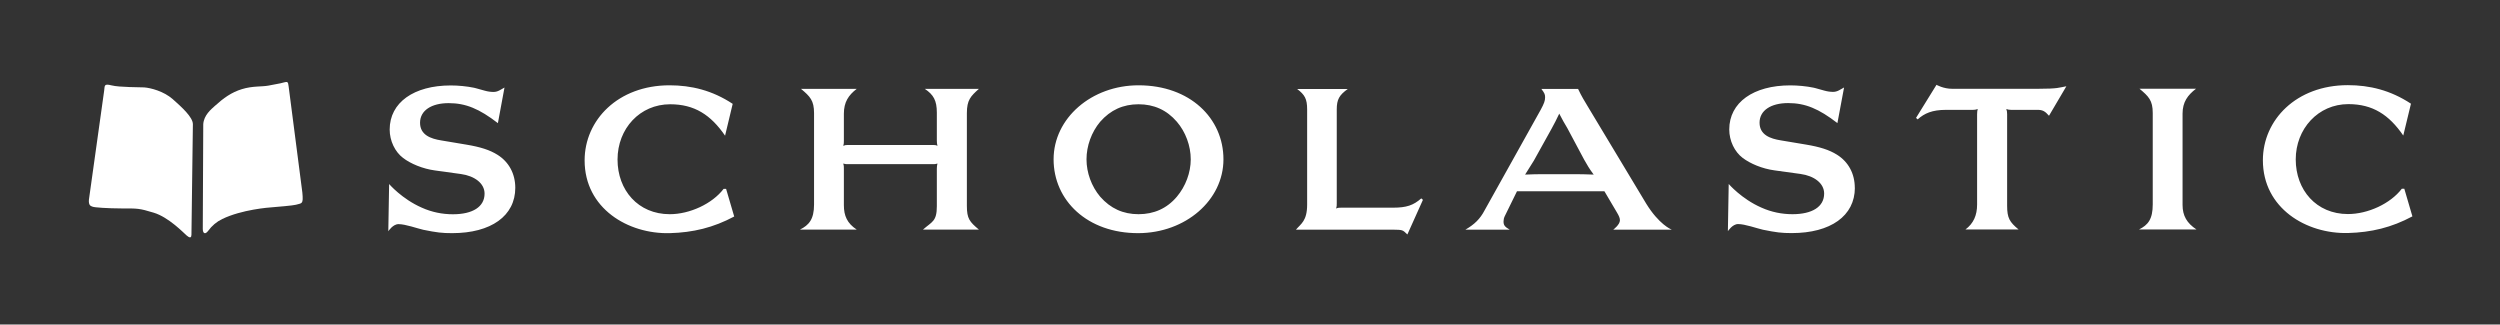 <?xml version="1.0" encoding="utf-8"?>
<svg xmlns="http://www.w3.org/2000/svg" fill="none" height="100%" overflow="visible" preserveAspectRatio="none" style="display: block;" viewBox="0 0 208 27" width="100%">
<rect x="0" y="0" width="208" height="27" fill="#333333" stroke="none"/>
<g id="Wordmark">
<g id="SCHOLASTIC Wordmark">
<g id="Pages_Scholastic">
<path d="M15.928 19.556L16.048 10.334C16.048 9.752 15.127 8.919 14.373 8.25C13.618 7.586 12.532 7.312 12 7.272C11.674 7.248 9.936 7.272 9.279 7.103C8.627 6.934 8.724 7.143 8.667 7.539L7.398 16.616C7.358 17.116 7.564 17.14 7.707 17.198C7.849 17.262 8.936 17.338 10.159 17.343C11.428 17.343 11.56 17.32 12.795 17.698C14.024 18.071 15.247 19.346 15.533 19.596C15.756 19.789 15.922 19.823 15.922 19.556M25.155 16.016L24.011 7.167C23.971 6.771 23.891 6.794 23.645 6.852C23.4 6.916 23.468 6.916 22.313 7.126C21.765 7.225 21.01 7.143 20.124 7.417C19.266 7.679 18.603 8.151 17.854 8.832C17.574 9.088 16.957 9.583 16.911 10.334L16.871 19.032C16.871 19.445 17.077 19.532 17.323 19.201C17.625 18.787 18.026 18.444 18.489 18.223C20.124 17.431 22.376 17.262 22.662 17.244C22.948 17.221 24.423 17.099 24.623 17.035C25.12 16.884 25.252 17.029 25.155 16.016Z" fill="white" id="FLYING_PAGES"/>
<path d="M42.872 15.632C42.872 14.456 42.34 13.472 41.391 12.878C40.751 12.476 39.962 12.226 38.807 12.034L36.72 11.684C35.84 11.545 34.948 11.23 34.948 10.212C34.948 9.193 35.897 8.581 37.326 8.581C38.755 8.581 39.876 9.053 41.425 10.246L41.974 7.283C41.648 7.458 41.425 7.65 41.059 7.65C40.837 7.65 40.579 7.615 40.333 7.545C39.35 7.266 39.624 7.353 39.436 7.301C38.847 7.178 38.127 7.109 37.504 7.109C34.434 7.109 32.421 8.529 32.421 10.776C32.421 11.725 32.867 12.639 33.542 13.146C34.159 13.617 35.16 14.042 36.194 14.182L38.35 14.479C39.487 14.636 40.316 15.253 40.316 16.109C40.316 17.215 39.316 17.827 37.681 17.827C36.8 17.827 35.926 17.652 35.097 17.279C33.444 16.558 32.375 15.312 32.375 15.312L32.307 19.241C32.307 19.241 32.684 18.648 33.153 18.648C33.736 18.648 34.685 18.997 35.222 19.119C36.343 19.346 36.772 19.398 37.618 19.398C40.859 19.398 42.872 17.96 42.872 15.626M51.379 13.274C51.379 10.695 53.242 8.675 55.758 8.675C57.776 8.675 59.137 9.554 60.326 11.289L60.96 8.64C59.257 7.516 57.513 7.097 55.706 7.097C51.419 7.097 48.64 9.99 48.64 13.344C48.64 17.343 52.259 19.486 55.724 19.398C57.656 19.346 59.342 18.944 61.086 18.013L60.411 15.713H60.206C59.257 16.959 57.382 17.821 55.724 17.821C53.088 17.821 51.379 15.818 51.379 13.274ZM80.444 17.134V9.414C80.444 8.325 80.753 8.011 81.444 7.394H76.945C77.671 7.883 77.945 8.36 77.945 9.379V11.714C77.945 11.906 77.963 11.958 77.997 12.133C77.843 12.063 77.774 12.063 77.603 12.063H70.553C70.382 12.063 70.331 12.063 70.159 12.133C70.21 11.958 70.21 11.906 70.21 11.714V9.466C70.21 8.5 70.588 7.924 71.279 7.394H66.643C67.403 8.028 67.729 8.36 67.729 9.414V17.012C67.729 18.257 67.3 18.729 66.557 19.102H71.279C70.485 18.578 70.21 17.96 70.21 17.064V14.025C70.21 13.833 70.21 13.78 70.159 13.606C70.331 13.658 70.382 13.658 70.553 13.658H77.603C77.774 13.658 77.843 13.658 77.997 13.606C77.963 13.78 77.945 13.833 77.945 14.025V17.151C77.945 18.432 77.551 18.432 76.791 19.102H81.444C80.667 18.45 80.444 18.188 80.444 17.134ZM99.07 13.256C99.07 14.363 98.641 15.504 97.915 16.365C97.086 17.349 96 17.821 94.725 17.821C93.45 17.821 92.398 17.349 91.535 16.365C90.809 15.504 90.397 14.363 90.397 13.256C90.397 12.15 90.809 10.992 91.535 10.13C92.398 9.146 93.45 8.675 94.725 8.675C96 8.675 97.069 9.146 97.915 10.13C98.641 10.974 99.07 12.133 99.07 13.256ZM101.791 13.256C101.791 9.833 99.001 7.097 94.725 7.097C90.814 7.097 87.659 9.833 87.659 13.256C87.659 16.68 90.466 19.416 94.725 19.398C98.635 19.381 101.791 16.662 101.791 13.256ZM117.096 19.503L118.388 16.627L118.25 16.505C117.593 17.081 117.027 17.279 115.889 17.279H111.579C111.39 17.279 111.339 17.279 111.167 17.349C111.218 17.175 111.218 17.105 111.218 16.913V9.105C111.218 8.279 111.424 7.912 112.133 7.405H107.925C108.549 7.883 108.754 8.215 108.754 9.105V17.017C108.754 18.386 108.24 18.613 107.823 19.107H115.889C116.701 19.125 116.684 19.107 117.096 19.509M132.589 14.526C131.914 14.508 131.691 14.491 131.091 14.491H128.267C127.752 14.491 127.489 14.508 126.889 14.526C127.18 14.037 127.335 13.839 127.615 13.367L129.096 10.701C129.37 10.212 129.456 10.014 129.73 9.455C130.022 10.002 130.125 10.212 130.405 10.666L131.8 13.28C132.091 13.786 132.194 13.984 132.594 14.526M134.229 19.107H139.089C139.003 19.073 138.02 18.653 136.968 16.948L132.091 8.838C131.417 7.731 131.468 7.714 131.297 7.4H128.244C128.518 7.766 128.552 7.86 128.552 8.104C128.552 8.384 128.467 8.611 128.192 9.123L123.521 17.495C123.144 18.217 122.675 18.671 121.921 19.107H125.608C125.179 18.863 125.094 18.723 125.094 18.421C125.094 18.281 125.128 18.123 125.197 17.984L126.214 15.911H133.486L134.521 17.664C134.71 17.978 134.778 18.153 134.778 18.327C134.778 18.694 134.229 19.102 134.229 19.102M154.319 15.626C154.319 14.45 153.787 13.466 152.838 12.872C152.198 12.47 151.409 12.22 150.254 12.028L148.167 11.679C147.287 11.539 146.395 11.225 146.395 10.206C146.395 9.187 147.344 8.576 148.773 8.576C150.203 8.576 151.323 9.047 152.873 10.241L153.427 7.277C153.101 7.452 152.873 7.644 152.512 7.644C152.289 7.644 152.032 7.609 151.786 7.539C150.803 7.26 151.083 7.347 150.889 7.295C150.306 7.173 149.58 7.103 148.956 7.103C145.886 7.103 143.874 8.523 143.874 10.771C143.874 11.72 144.32 12.633 144.994 13.14C145.618 13.612 146.612 14.037 147.647 14.176L149.802 14.473C150.94 14.63 151.769 15.248 151.769 16.103C151.769 17.209 150.769 17.821 149.134 17.821C148.253 17.821 147.378 17.646 146.55 17.273C144.897 16.552 143.828 15.306 143.828 15.306L143.76 19.235C143.76 19.235 144.137 18.642 144.606 18.642C145.189 18.642 146.138 18.991 146.675 19.113C147.796 19.34 148.225 19.393 149.071 19.393C152.312 19.393 154.325 17.955 154.325 15.62M170.475 9.635L171.922 7.178C171.316 7.283 171.264 7.388 169.543 7.388H162.426C161.682 7.388 161.116 7.056 161.116 7.056L159.413 9.81L159.55 9.932C160.116 9.426 160.756 9.14 161.911 9.14H164.152C164.324 9.14 164.375 9.123 164.547 9.071C164.512 9.245 164.495 9.298 164.495 9.507V17.017C164.495 17.931 164.186 18.595 163.529 19.09H167.943C167.199 18.473 166.993 18.141 166.993 17.122V9.507C166.993 9.298 166.976 9.245 166.925 9.071C167.096 9.123 167.148 9.14 167.337 9.14H169.543C169.921 9.14 170.149 9.245 170.475 9.629M181.589 17.052V9.455C181.589 8.488 182.018 7.912 182.71 7.382H178.004C178.765 8.017 179.108 8.349 179.108 9.402V17C179.108 18.246 178.713 18.717 177.97 19.09H182.744C181.949 18.566 181.589 17.949 181.589 17.052ZM199.952 11.277L200.592 8.628C198.883 7.504 197.145 7.085 195.338 7.085C191.051 7.085 188.272 9.979 188.272 13.332C188.272 17.332 191.891 19.474 195.356 19.387C197.288 19.334 198.974 18.933 200.712 18.001L200.038 15.702H199.832C198.883 16.948 197.008 17.809 195.35 17.809C192.714 17.809 191.005 15.806 191.005 13.262C191.005 10.718 192.869 8.663 195.384 8.663C197.402 8.663 198.763 9.542 199.952 11.277Z" fill="white" id="SCHOLASTIC"/>
</g>
</g>
</g>
</svg>